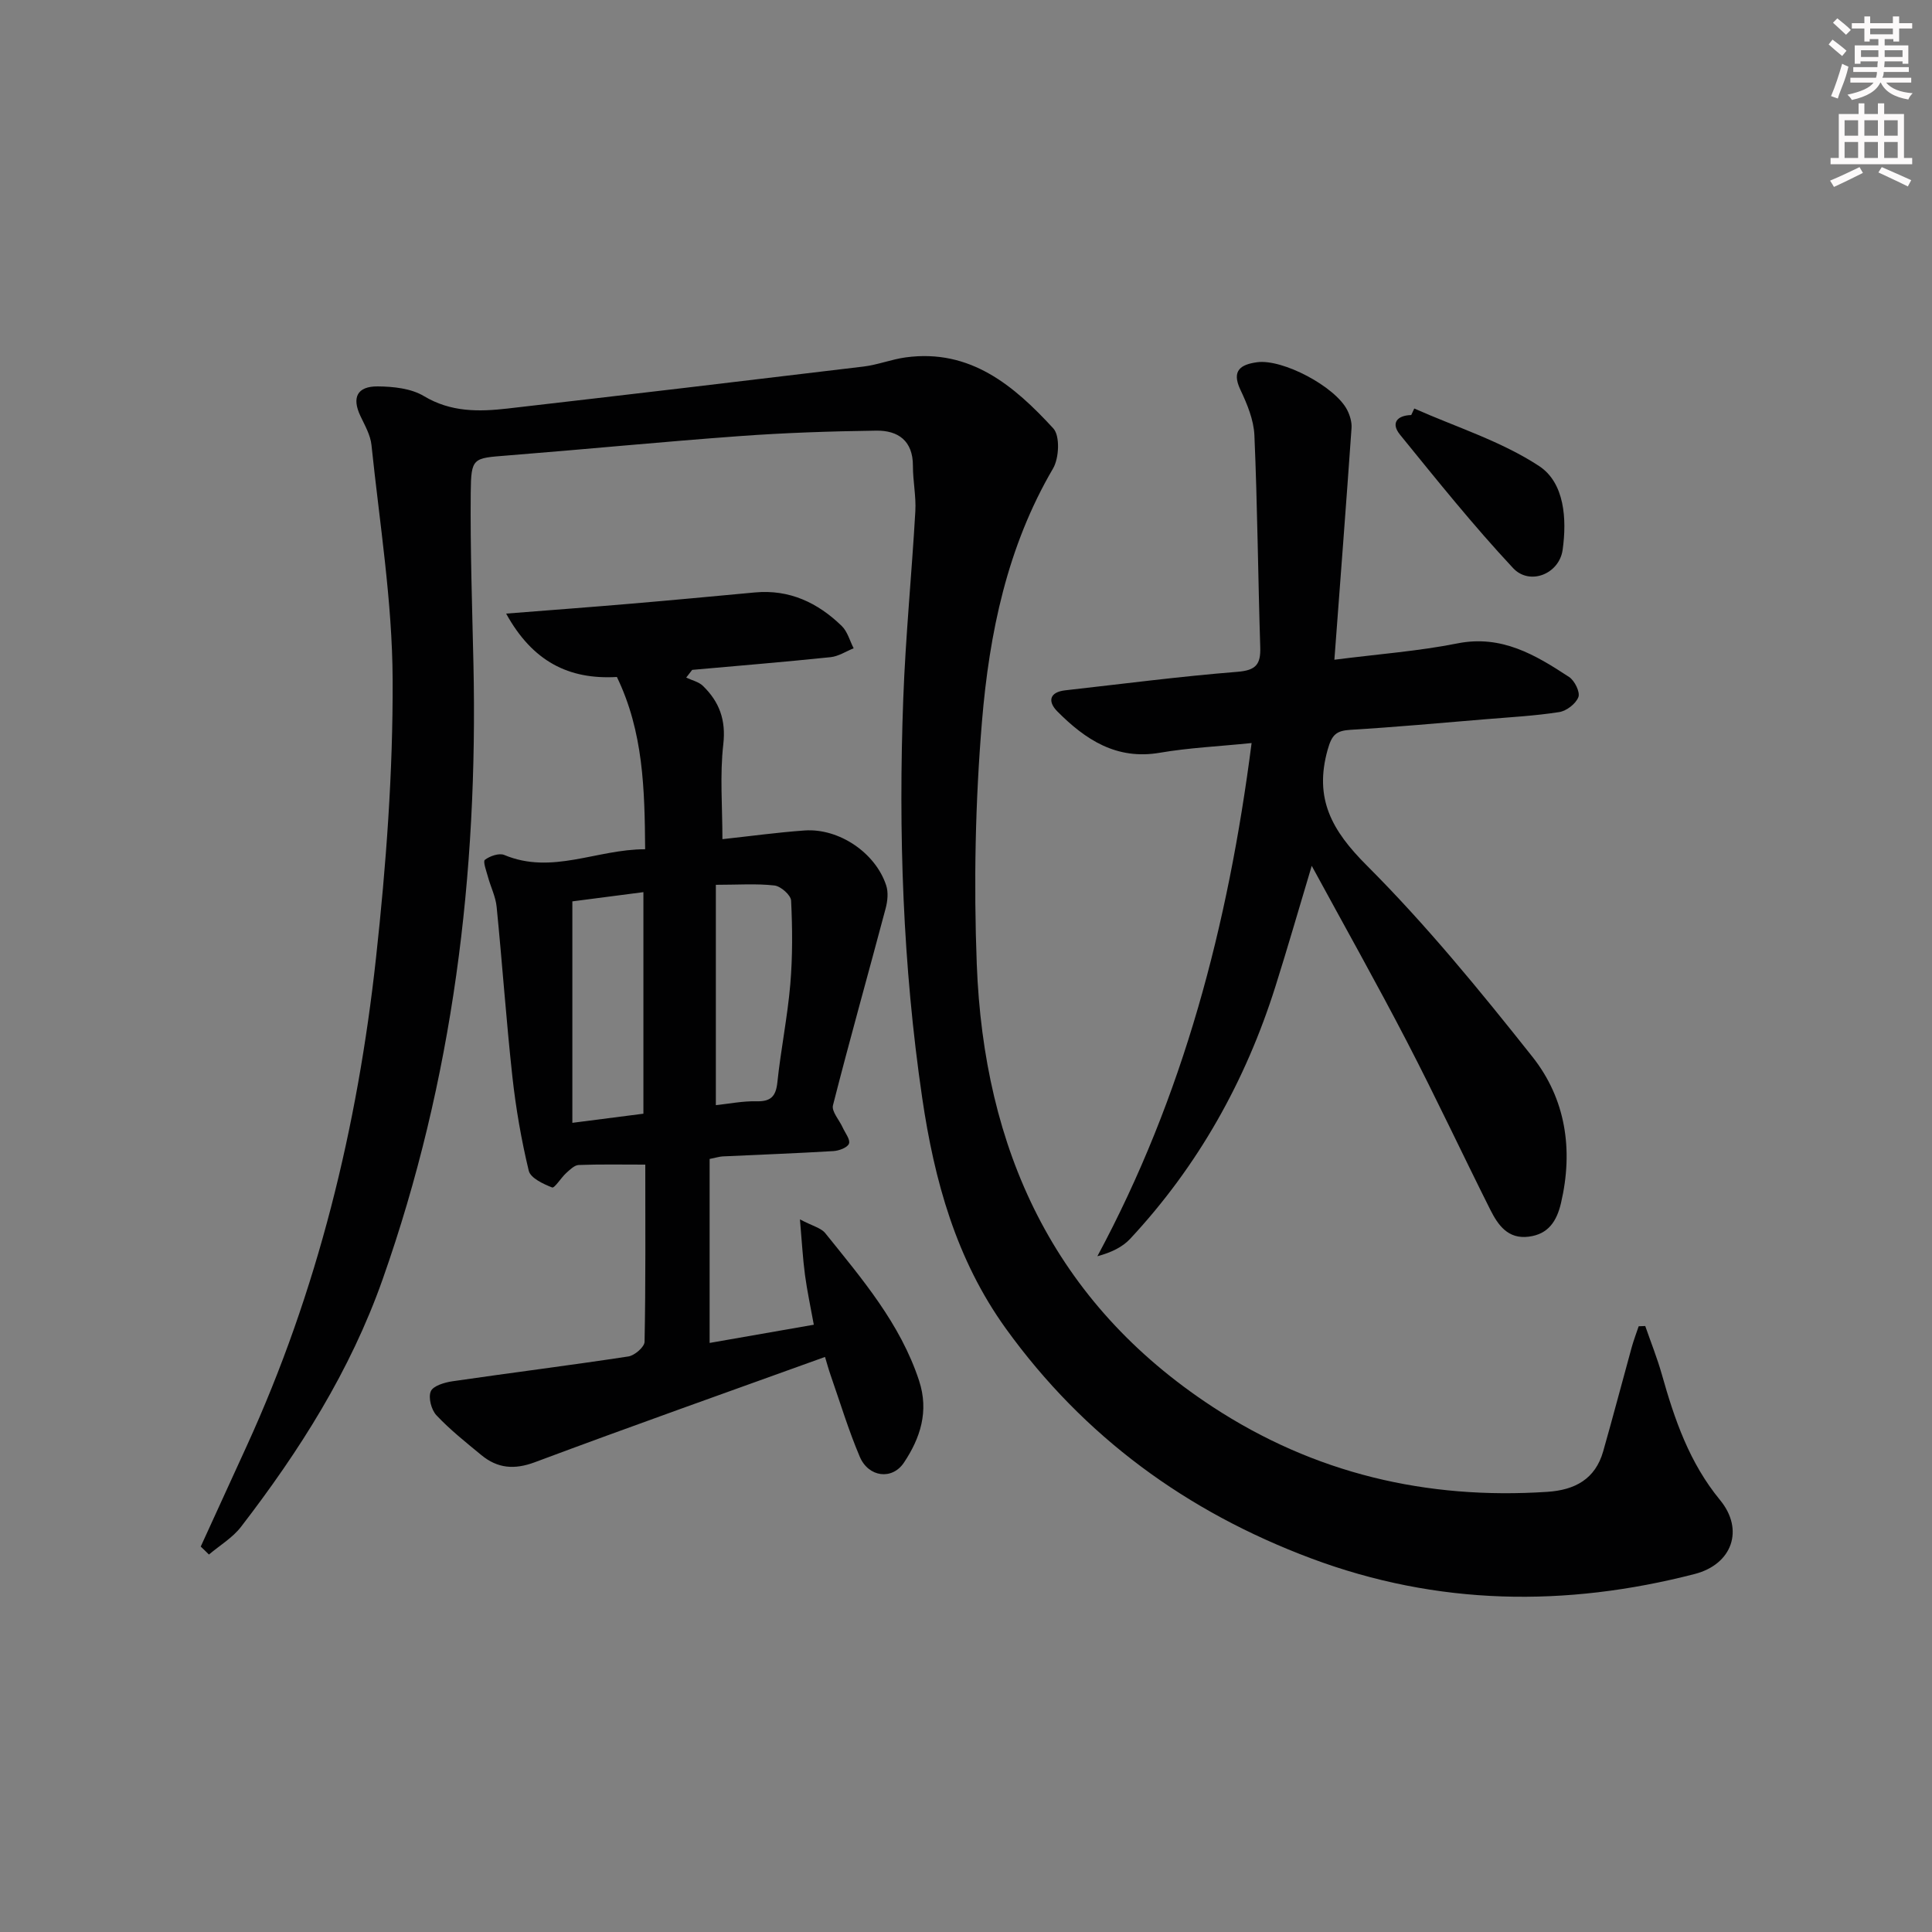 <svg enable-background="new 0 0 400 400" viewBox="0 0 400 400" xmlns="http://www.w3.org/2000/svg"><rect x="0" y="0" width="400" height="400" fill="#808080" stroke="none"/><g fill="#010102"><path d="m41.56 320.2c3.16-6.9 6.31-13.81 9.47-20.71 14.73-32.19 23-66.17 26.82-101.19 2.09-19.13 3.53-38.44 3.44-57.66-.07-16.18-2.7-32.35-4.38-48.5-.21-2.06-1.37-4.07-2.29-6.01-1.8-3.81-.71-6.16 3.58-6.13 3.23.03 6.91.41 9.57 2.01 5.59 3.35 11.37 3.25 17.33 2.57 24.57-2.83 49.13-5.73 73.69-8.69 2.95-.36 5.8-1.5 8.74-1.9 13.35-1.81 22.42 5.86 30.55 14.71 1.41 1.54 1.2 6.15-.06 8.3-9.5 16.21-13.19 34.12-14.71 52.34-1.39 16.68-1.72 33.55-1.08 50.28 1.45 38.24 15.81 70.02 48.81 91.64 21.08 13.81 44.29 19.26 69.31 17.61 5.68-.37 9.93-2.61 11.57-8.38 2.04-7.17 3.93-14.38 5.91-21.56.41-1.47.95-2.89 1.44-4.34.45-.02.9-.03 1.36-.05 1.16 3.34 2.48 6.64 3.44 10.03 2.63 9.32 5.69 18.27 12.05 26 5.05 6.14 2.52 13.3-5.25 15.31-26.74 6.9-53.26 6.55-79.38-3.22-25.78-9.65-47.07-25.17-63.24-47.6-10.31-14.31-14.81-30.67-17.32-47.76-4.02-27.41-4.95-54.99-3.92-82.63.48-12.95 1.76-25.86 2.5-38.8.18-3.12-.51-6.29-.5-9.43.01-5.18-3.06-7.34-7.58-7.28-9.43.13-18.88.44-28.29 1.13-16.07 1.17-32.11 2.75-48.17 4.02-7.05.56-7.44.4-7.51 7.69-.11 11.81.3 23.62.56 35.42.96 43.55-4.22 86.12-18.8 127.45-6.7 18.98-17.21 35.51-29.31 51.23-1.75 2.28-4.41 3.85-6.65 5.75-.55-.56-1.13-1.1-1.7-1.65z"/><path d="m104.79 127.04c9.51-.75 17.6-1.35 25.68-2.04 8.61-.73 17.21-1.54 25.81-2.34 7.16-.67 13.03 2.12 18 6.95 1.19 1.16 1.66 3.06 2.46 4.61-1.59.64-3.14 1.67-4.78 1.84-9.54.99-19.1 1.78-28.65 2.63-.41.53-.82 1.07-1.24 1.6 1.17.56 2.59.86 3.47 1.72 3.38 3.29 4.79 7.03 4.21 12.09-.73 6.37-.18 12.89-.18 19.64 5.58-.6 11.28-1.39 17.01-1.8 7.13-.5 14.7 4.63 16.9 11.39.47 1.43.28 3.26-.12 4.76-3.61 13.59-7.43 27.12-10.9 40.74-.33 1.28 1.3 3.04 2 4.59.51 1.14 1.63 2.52 1.31 3.36-.31.82-2.06 1.47-3.22 1.54-7.63.46-15.27.74-22.91 1.1-.64.03-1.28.24-2.72.53v38.09c6.85-1.2 13.96-2.44 21.57-3.77-.66-3.64-1.38-6.97-1.83-10.33-.45-3.37-.63-6.78-1.04-11.48 2.61 1.38 4.36 1.76 5.24 2.85 7.6 9.46 15.54 18.7 19.43 30.56 2.07 6.32.26 11.86-3.14 16.95-2.44 3.66-7.33 3.04-9.14-1.21-2.33-5.48-4.06-11.22-6.03-16.86-.43-1.23-.77-2.49-1.17-3.81-20.22 7.3-40.22 14.37-60.08 21.8-4.27 1.59-7.72 1.27-11.06-1.47-3.2-2.64-6.48-5.24-9.31-8.25-1.06-1.13-1.72-3.65-1.17-4.96.47-1.13 2.84-1.84 4.47-2.08 12.14-1.77 24.31-3.29 36.44-5.14 1.29-.2 3.33-1.96 3.35-3.03.24-12.29.15-24.58.15-36.69-4.94 0-9.36-.09-13.78.08-.89.03-1.82.97-2.58 1.65-1.08.98-2.43 3.2-2.93 3-1.84-.72-4.48-1.95-4.84-3.47-1.54-6.4-2.67-12.94-3.39-19.49-1.28-11.7-2.09-23.45-3.26-35.17-.21-2.09-1.23-4.09-1.79-6.16-.33-1.21-1.08-3.21-.64-3.54 1.03-.79 2.94-1.45 4.01-1.01 9.89 4.15 19.15-1.2 29.17-1.18-.1-12.44-.36-24.32-5.85-35.67-9.96.58-17.47-3.21-22.93-13.12zm13.71 59.58v45.85c5.24-.67 9.94-1.28 14.71-1.89 0-15.3 0-30.35 0-45.87-5.17.67-9.9 1.28-14.71 1.91zm29.71-3.43v45.62c2.82-.3 5.62-.87 8.4-.8 2.98.07 4.03-1 4.34-3.95.71-6.77 2.09-13.47 2.67-20.25.49-5.75.45-11.57.17-17.34-.05-1.15-2.14-2.99-3.45-3.14-3.74-.42-7.56-.14-12.13-.14z"/><path d="m259.13 153.84c-6.88.7-13.01.98-19.01 2.01-8.98 1.54-15.42-2.73-21.22-8.57-2.01-2.03-1.66-3.99 1.67-4.36 11.88-1.33 23.74-2.88 35.65-3.83 3.82-.31 4.81-1.55 4.7-5.07-.46-14.64-.58-29.29-1.21-43.91-.14-3.19-1.51-6.48-2.91-9.44-1.9-4.02.16-5.21 3.44-5.67 5.31-.74 16.2 5.04 18.68 9.88.57 1.12.99 2.53.9 3.76-1.1 15.69-2.31 31.38-3.55 47.95 9.22-1.18 17.44-1.78 25.46-3.38 9.15-1.82 16.15 2.37 23.13 6.95 1.15.75 2.32 3.13 1.93 4.16-.52 1.38-2.46 2.88-3.98 3.11-5.07.79-10.23 1.06-15.36 1.49-9.27.77-18.54 1.62-27.83 2.18-2.96.18-3.87 1-4.74 4.11-2.85 10.14.85 16.74 8.11 23.99 12.31 12.31 23.42 25.9 34.26 39.57 6.92 8.72 8.52 19.27 5.94 30.3-.88 3.76-2.62 6.46-6.69 6.97-4.3.55-6.35-2.4-7.95-5.58-5.82-11.6-11.32-23.36-17.3-34.88-6.18-11.91-12.76-23.61-19.67-36.32-2.73 9.11-5.01 17.03-7.49 24.89-6.18 19.63-16.02 37.21-30.07 52.3-1.62 1.75-3.93 2.86-6.82 3.64 17.8-33.12 27.07-68.46 31.93-106.25z"/><path d="m292.81 84.58c8.68 3.85 17.99 6.76 25.83 11.9 5.3 3.47 5.78 10.99 4.89 17.34-.7 5.04-6.83 7.47-10.26 3.8-8.23-8.81-15.8-18.26-23.41-27.62-1.93-2.37-.66-3.99 2.32-4.07.2-.45.42-.9.63-1.35z"/></g><path d="m378.6 9.2.8-1c.9.7 1.9 1.4 2.9 2.3l-.9 1.1c-1.1-.9-2-1.7-2.8-2.4zm.5 10.7c.9-2.1 1.6-4.3 2.3-6.7.4.2.8.4 1.3.6-.7 3.1-1.5 4.3-2.2 6.6zm.4-15.2.9-.9c1 .8 2 1.6 2.8 2.4l-1 1c-1-.9-1.9-1.8-2.7-2.5zm12.5-1.3h1.2v1.4h2.7v1.1h-2.7v2.7h-1.2v-.5h-1.8v1.3h4.9v3.8h-1.2v-.5h-3.7c0 .4-.1.9-.1 1.2h5.1v1h-5.2c0 .5-.1.9-.3 1.2h6v1h-5.2c1.1 1.3 2.9 2 5.5 2.2-.4.4-.7.8-.9 1.3-2.9-.5-4.8-1.6-5.7-3.5h-.1c-.8 1.7-2.7 2.9-5.9 3.6-.2-.4-.6-.8-.9-1.1 2.8-.6 4.6-1.4 5.4-2.5h-4.8v-1h5.3c.1-.3.2-.7.2-1.2h-4.9v-1h5c0-.4 0-.8.1-1.2h-3.6v.5h-1.2v-3.8h4.9v-1.3h-1.8v.5h-1.1v-2.7h-2.6v-1.1h2.6v-1.4h1.2v1.4h4.7v-1.4zm-6.7 8.4h3.6c0-.4 0-.9 0-1.4h-3.6zm1.9-4.7h4.7v-1.2h-4.7zm6.7 3.3h-3.7v1.4h3.7z" fill="#fcfafa"/><path d="m384.7 21.4h1.3v2.2h2.8v-2.2h1.3v2.2h4.1v9.1h1.7v1.3h-16.9v-1.3h1.7v-9.1h4.1v-2.2zm.3 13.2.7 1.2c-1.8.9-3.8 1.9-6 2.9-.2-.4-.5-.8-.8-1.3 2.4-1 4.4-2 6.1-2.8zm-3.1-6.5h2.8v-3.2h-2.8zm0 4.6h2.8v-3.3h-2.8v3.2zm4.1-4.6h2.8v-3.2h-2.8zm0 4.6h2.8v-3.3h-2.8zm3.6 1.9c2.1.9 4.1 1.8 6.1 2.7l-.7 1.3c-2.2-1.1-4.2-2-6.1-2.9zm3.3-9.7h-2.8v3.2h2.8zm-2.8 7.8h2.8v-3.3h-2.8z" fill="#fcfafa"/></svg>